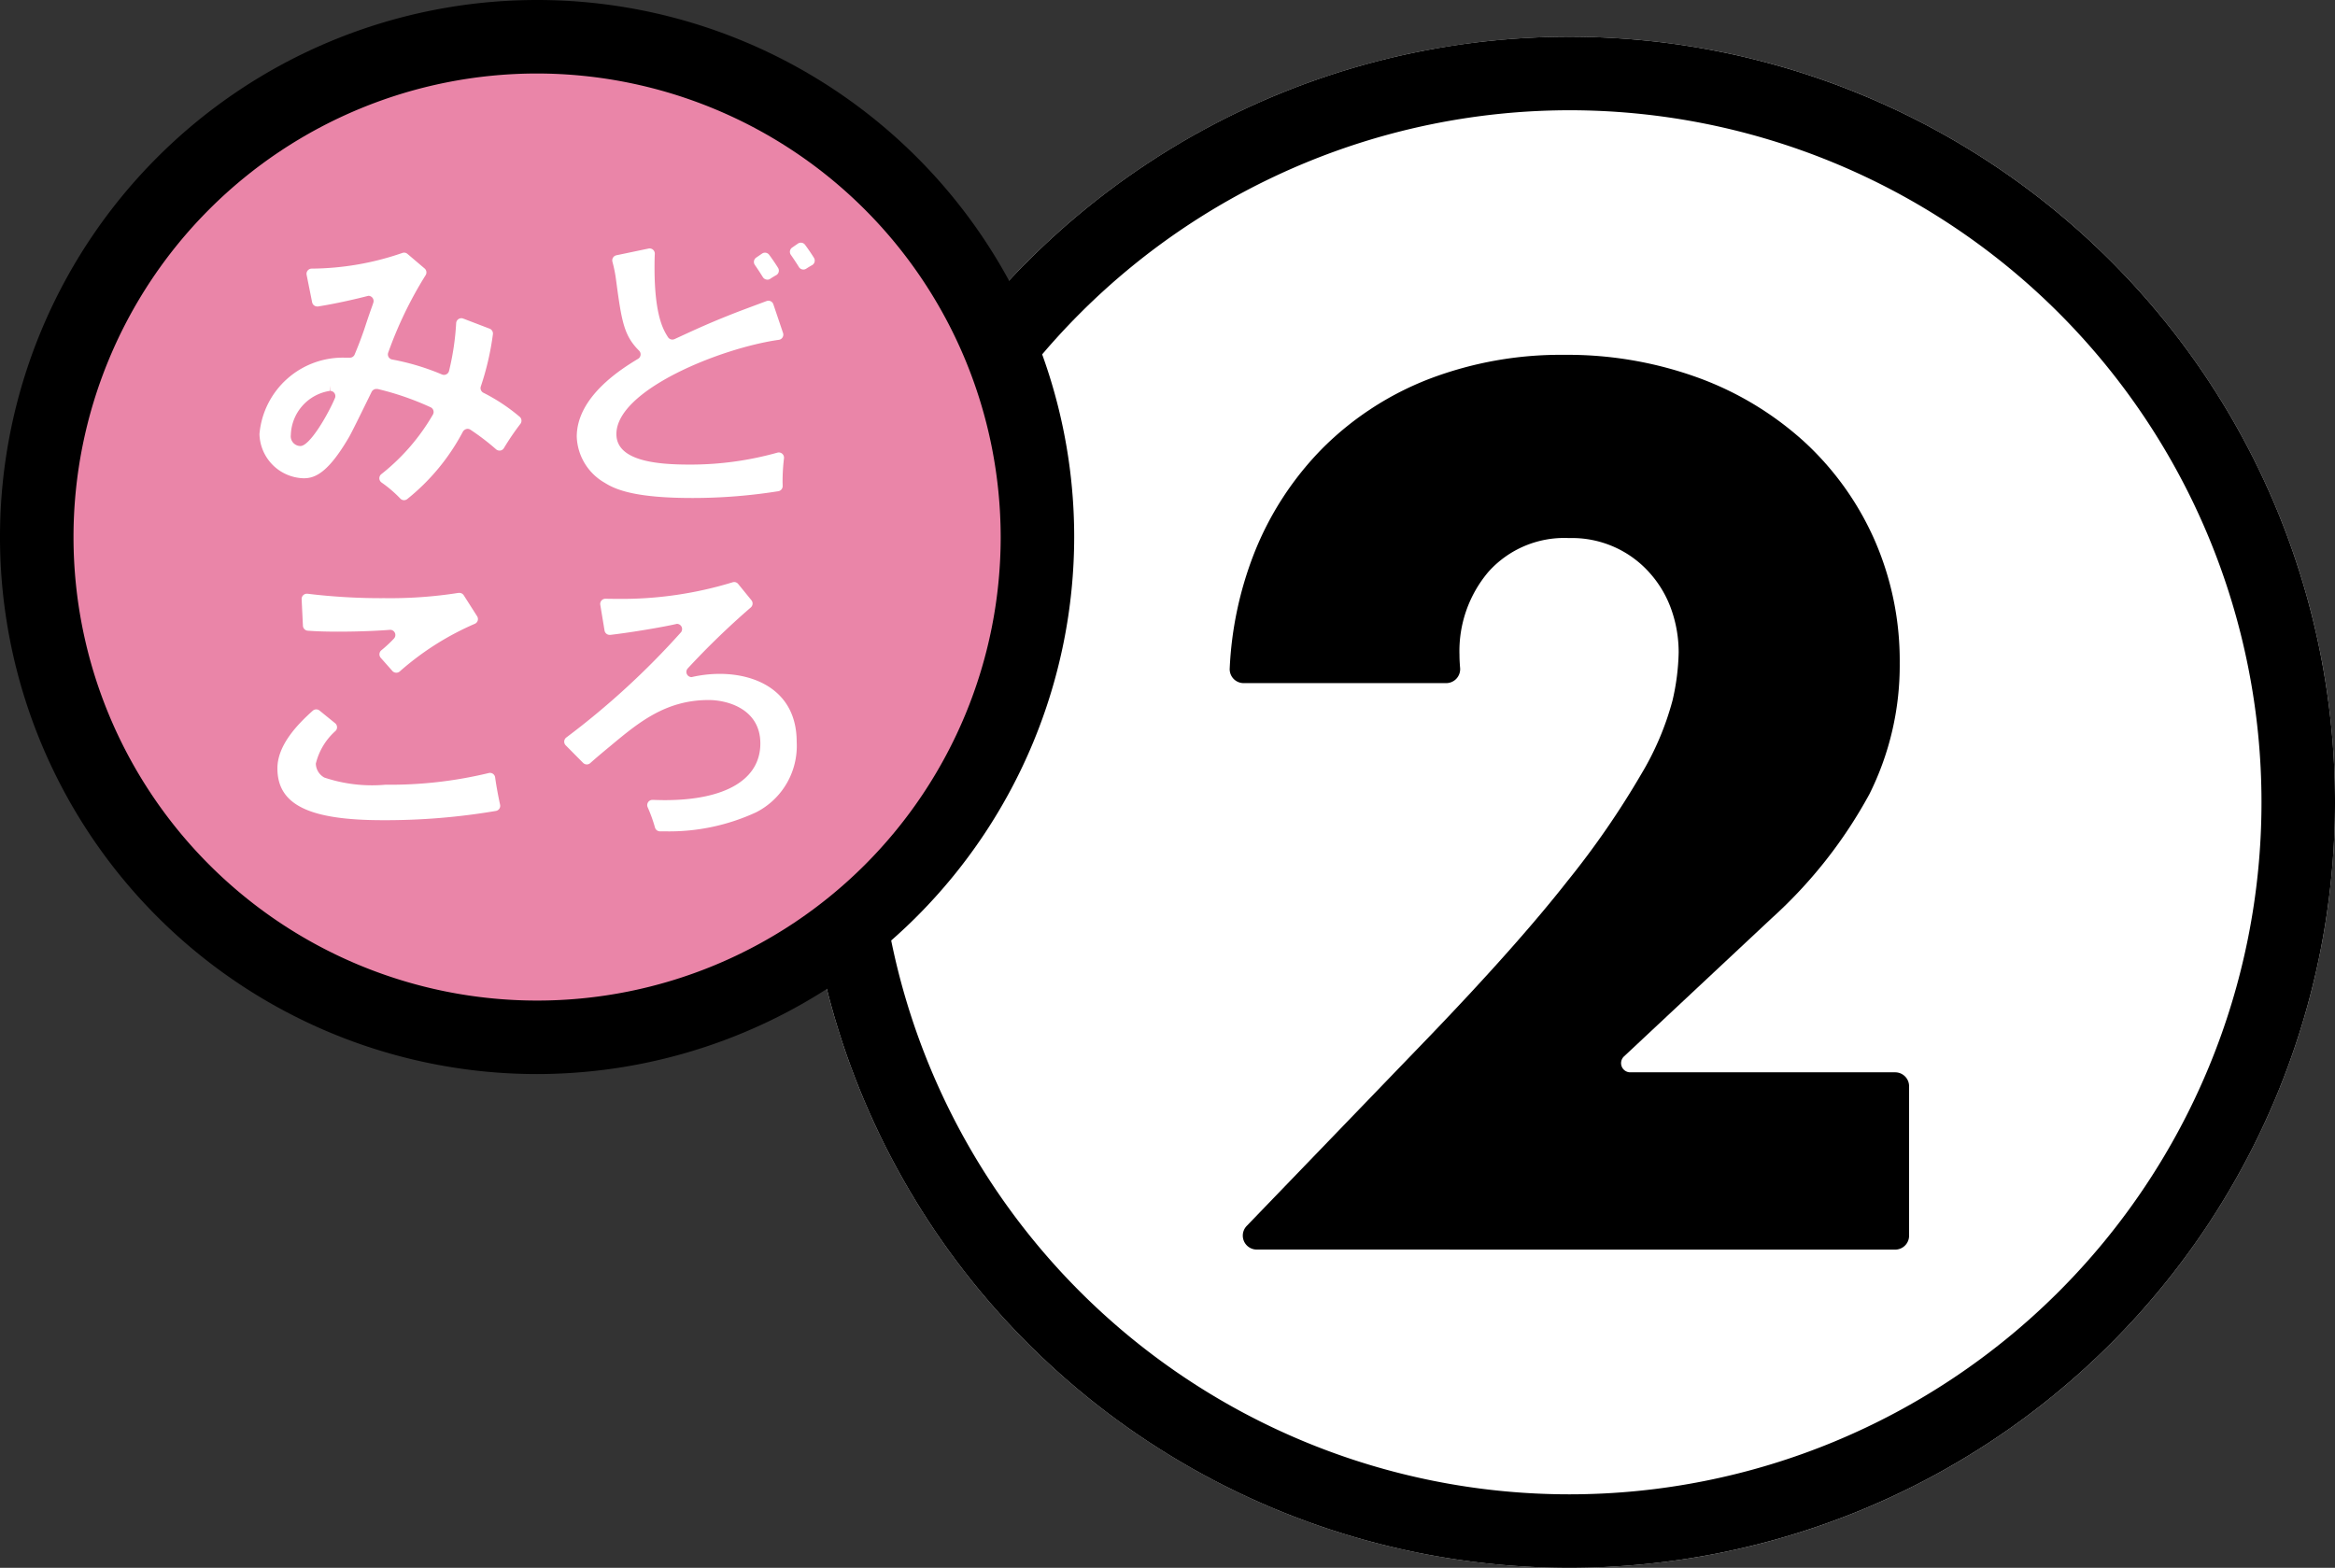 <svg xmlns="http://www.w3.org/2000/svg" viewBox="0 0 127.054 85.32"><rect x="0" y="0" width="127.054" height="85.32" fill="#333333" stroke="none"/><g id="レイヤー_2" data-name="レイヤー 2"><g id="レイヤー_1-2" data-name="レイヤー 1"><g id="subttl_point2"><circle cx="85.394" cy="43.66" r="41.66" style="fill:#fff"/><path d="M85.394,6a37.66,37.66,0,1,1-37.66,37.66A37.7,37.7,0,0,1,85.394,6m0-4a41.66,41.66,0,1,0,41.66,41.66A41.66,41.66,0,0,0,85.394,2Z"/><path d="M68.382,68a.759.759,0,0,1-.546-1.285L77.78,56.4c3.17-3.3,5.687-6.132,7.481-8.418a46.784,46.784,0,0,0,4.058-5.878,15.612,15.612,0,0,0,1.689-3.99,12.532,12.532,0,0,0,.333-2.611,7,7,0,0,0-.381-2.283,5.954,5.954,0,0,0-1.158-2,5.646,5.646,0,0,0-4.425-1.938,5.53,5.53,0,0,0-4.394,1.844,6.671,6.671,0,0,0-1.569,4.5c0,.209.011.451.035.728a.761.761,0,0,1-.756.821H67.669a.759.759,0,0,1-.757-.8,19.6,19.6,0,0,1,1.31-6.212,17.03,17.03,0,0,1,3.772-5.8,16.732,16.732,0,0,1,5.767-3.74,20.069,20.069,0,0,1,7.36-1.313,20.8,20.8,0,0,1,7.3,1.252A17.474,17.474,0,0,1,98.2,24.063a16.066,16.066,0,0,1,3.8,5.323,16.37,16.37,0,0,1,1.369,6.7,15.676,15.676,0,0,1-1.646,7.124A25.522,25.522,0,0,1,96.4,49.971l-8.024,7.51a.5.5,0,0,0,.345.874h14.4a.758.758,0,0,1,.758.759v8.13a.758.758,0,0,1-.758.759Z"/><circle cx="29.225" cy="29.225" r="27.225" style="fill:#ea85a8"/><path d="M29.225,58.45A29.225,29.225,0,1,1,58.45,29.225,29.258,29.258,0,0,1,29.225,58.45Zm0-54.45A25.225,25.225,0,1,0,54.45,29.225,25.254,25.254,0,0,0,29.225,4Z"/><path d="M21.983,27.22a.279.279,0,0,1-.2-.087,6.727,6.727,0,0,0-1.02-.874.284.284,0,0,1-.122-.231.287.287,0,0,1,.119-.233,11.406,11.406,0,0,0,2.8-3.24.283.283,0,0,0,.02-.224.277.277,0,0,0-.15-.168,15.354,15.354,0,0,0-2.88-.994h-.035a.292.292,0,0,0-.29.148l-.264.538c-.351.716-.833,1.7-.976,1.942-1.144,1.96-1.859,2.23-2.461,2.23a2.471,2.471,0,0,1-2.406-2.406A4.552,4.552,0,0,1,18.8,19.465l.239,0a.282.282,0,0,0,.26-.176c.115-.277.309-.747.519-1.36.231-.705.342-1.016.408-1.2.042-.117.066-.185.09-.264a.284.284,0,0,0-.271-.367c-.646.167-1.686.411-2.738.58a.245.245,0,0,1-.046,0,.283.283,0,0,1-.277-.227l-.3-1.494a.283.283,0,0,1,.27-.339,15.366,15.366,0,0,0,4.927-.848.283.283,0,0,1,.107-.021.279.279,0,0,1,.183.068l.932.792a.283.283,0,0,1,.052.373A21.574,21.574,0,0,0,21.12,19.2a.282.282,0,0,0,.218.364,13.028,13.028,0,0,1,2.719.818.281.281,0,0,0,.232-.013.28.28,0,0,0,.145-.184,14.2,14.2,0,0,0,.387-2.6.285.285,0,0,1,.283-.268.274.274,0,0,1,.1.019l1.437.55a.285.285,0,0,1,.18.3,15.037,15.037,0,0,1-.661,2.852.283.283,0,0,0,.14.334,10.03,10.03,0,0,1,1.978,1.31.282.282,0,0,1,.04.383,14.025,14.025,0,0,0-.9,1.322.282.282,0,0,1-.2.133l-.04,0a.284.284,0,0,1-.19-.073A12.934,12.934,0,0,0,25.6,23.386a.287.287,0,0,0-.16-.049.314.314,0,0,0-.25.149,11.68,11.68,0,0,1-3.037,3.677A.285.285,0,0,1,21.983,27.22Zm-4.036-5.948a2.5,2.5,0,0,0-2.122,2.4.529.529,0,0,0,.523.6c.508,0,1.5-1.709,1.885-2.625a.284.284,0,0,0-.263-.375l-.023-.284ZM37.662,27.1c-3.056,0-4.142-.439-4.747-.821a3.012,3.012,0,0,1-1.532-2.514c0-2.215,2.512-3.738,3.337-4.239a.282.282,0,0,0,.053-.443c-.816-.816-.949-1.568-1.248-3.822a7.417,7.417,0,0,0-.2-1.014.284.284,0,0,1,.03-.224.287.287,0,0,1,.184-.131l1.75-.366a.278.278,0,0,1,.058-.006.284.284,0,0,1,.283.3c-.011.2-.015.435-.015.743,0,2.631.494,3.41.732,3.785a.284.284,0,0,0,.239.131.3.3,0,0,0,.12-.026l.276-.127c.909-.42,1.767-.816,3.2-1.37.1-.04,1.53-.573,1.53-.573a.32.32,0,0,1,.1-.018.29.29,0,0,1,.122.028.28.28,0,0,1,.146.165l.528,1.564a.283.283,0,0,1-.028.239.278.278,0,0,1-.2.132c-3.116.436-8.84,2.715-8.84,5.129,0,1.488,2.272,1.66,3.981,1.66a17.535,17.535,0,0,0,4.778-.649.3.3,0,0,1,.078-.011.285.285,0,0,1,.282.318,10.616,10.616,0,0,0-.077,1.292l.005.208a.282.282,0,0,1-.237.292A29.613,29.613,0,0,1,37.662,27.1ZM41.691,15.21a.282.282,0,0,1-.18-.127c-.136-.217-.278-.435-.439-.668a.285.285,0,0,1,.073-.395l.319-.219a.283.283,0,0,1,.388.064c.174.234.327.459.483.709a.283.283,0,0,1-.1.4c-.112.062-.221.128-.326.2a.286.286,0,0,1-.157.047A.3.3,0,0,1,41.691,15.21Zm1.96-.549a.283.283,0,0,1-.18-.129c-.132-.214-.272-.427-.438-.663a.285.285,0,0,1-.048-.214.281.281,0,0,1,.119-.183l.313-.216a.285.285,0,0,1,.388.065c.173.232.326.458.483.708a.284.284,0,0,1-.1.4c-.109.061-.216.125-.319.193a.288.288,0,0,1-.156.047A.317.317,0,0,1,43.651,14.661ZM20.83,44.634c-4.02,0-5.735-.844-5.735-2.821,0-1.269,1.1-2.4,1.924-3.137a.283.283,0,0,1,.368-.008l.848.689a.284.284,0,0,1,.027.415,3.48,3.48,0,0,0-1.077,1.784.891.891,0,0,0,.463.758,8.184,8.184,0,0,0,3.326.39,22.9,22.9,0,0,0,5.618-.635.274.274,0,0,1,.07-.009.293.293,0,0,1,.158.048.283.283,0,0,1,.122.2c.07.5.17,1.027.269,1.483a.282.282,0,0,1-.221.338A35.832,35.832,0,0,1,20.83,44.634Zm.733-8.026a.285.285,0,0,1-.212-.095l-.633-.714a.287.287,0,0,1-.071-.212.284.284,0,0,1,.105-.2,7.1,7.1,0,0,0,.682-.634.283.283,0,0,0-.2-.479c-.387.03-1.391.1-2.849.1-.8,0-1.288-.025-1.64-.052a.284.284,0,0,1-.262-.269l-.07-1.442a.283.283,0,0,1,.283-.3.255.255,0,0,1,.039,0,33.087,33.087,0,0,0,4.195.24,23.954,23.954,0,0,0,4.017-.286.277.277,0,0,1,.049,0,.281.281,0,0,1,.239.131l.726,1.139a.283.283,0,0,1,.033.235.278.278,0,0,1-.158.177,15.378,15.378,0,0,0-4.083,2.591A.286.286,0,0,1,21.563,36.608ZM36.3,45.243a11.255,11.255,0,0,0,4.85-1.042,4.051,4.051,0,0,0,2.2-3.829c0-2.73-2.16-3.7-4.182-3.7a6.776,6.776,0,0,0-1.536.176.284.284,0,0,1-.244-.14.28.28,0,0,1,.033-.332,43.163,43.163,0,0,1,3.432-3.319.283.283,0,0,0,.034-.393l-.72-.885a.279.279,0,0,0-.314-.088,20.628,20.628,0,0,1-6.223.9c-.255,0-.685-.008-.688-.008a.283.283,0,0,0-.279.33l.232,1.4a.284.284,0,0,0,.279.237l.033,0c1.106-.128,2.868-.423,3.624-.6a.28.28,0,0,1,.239.13.284.284,0,0,1-.018.331,42.962,42.962,0,0,1-6.235,5.721.283.283,0,0,0-.034.429l.945.954a.283.283,0,0,0,.391.011c.212-.191.527-.462,1.058-.9,1.558-1.3,3.03-2.531,5.383-2.531,1.045,0,2.813.5,2.813,2.364,0,1.96-1.894,3.084-5.2,3.084-.188,0-.413-.006-.66-.014H35.5a.284.284,0,0,0-.258.4,8.379,8.379,0,0,1,.4,1.112.284.284,0,0,0,.261.2C36.018,45.24,36.146,45.243,36.3,45.243Z" style="fill:#fff"/></g></g></g></svg>